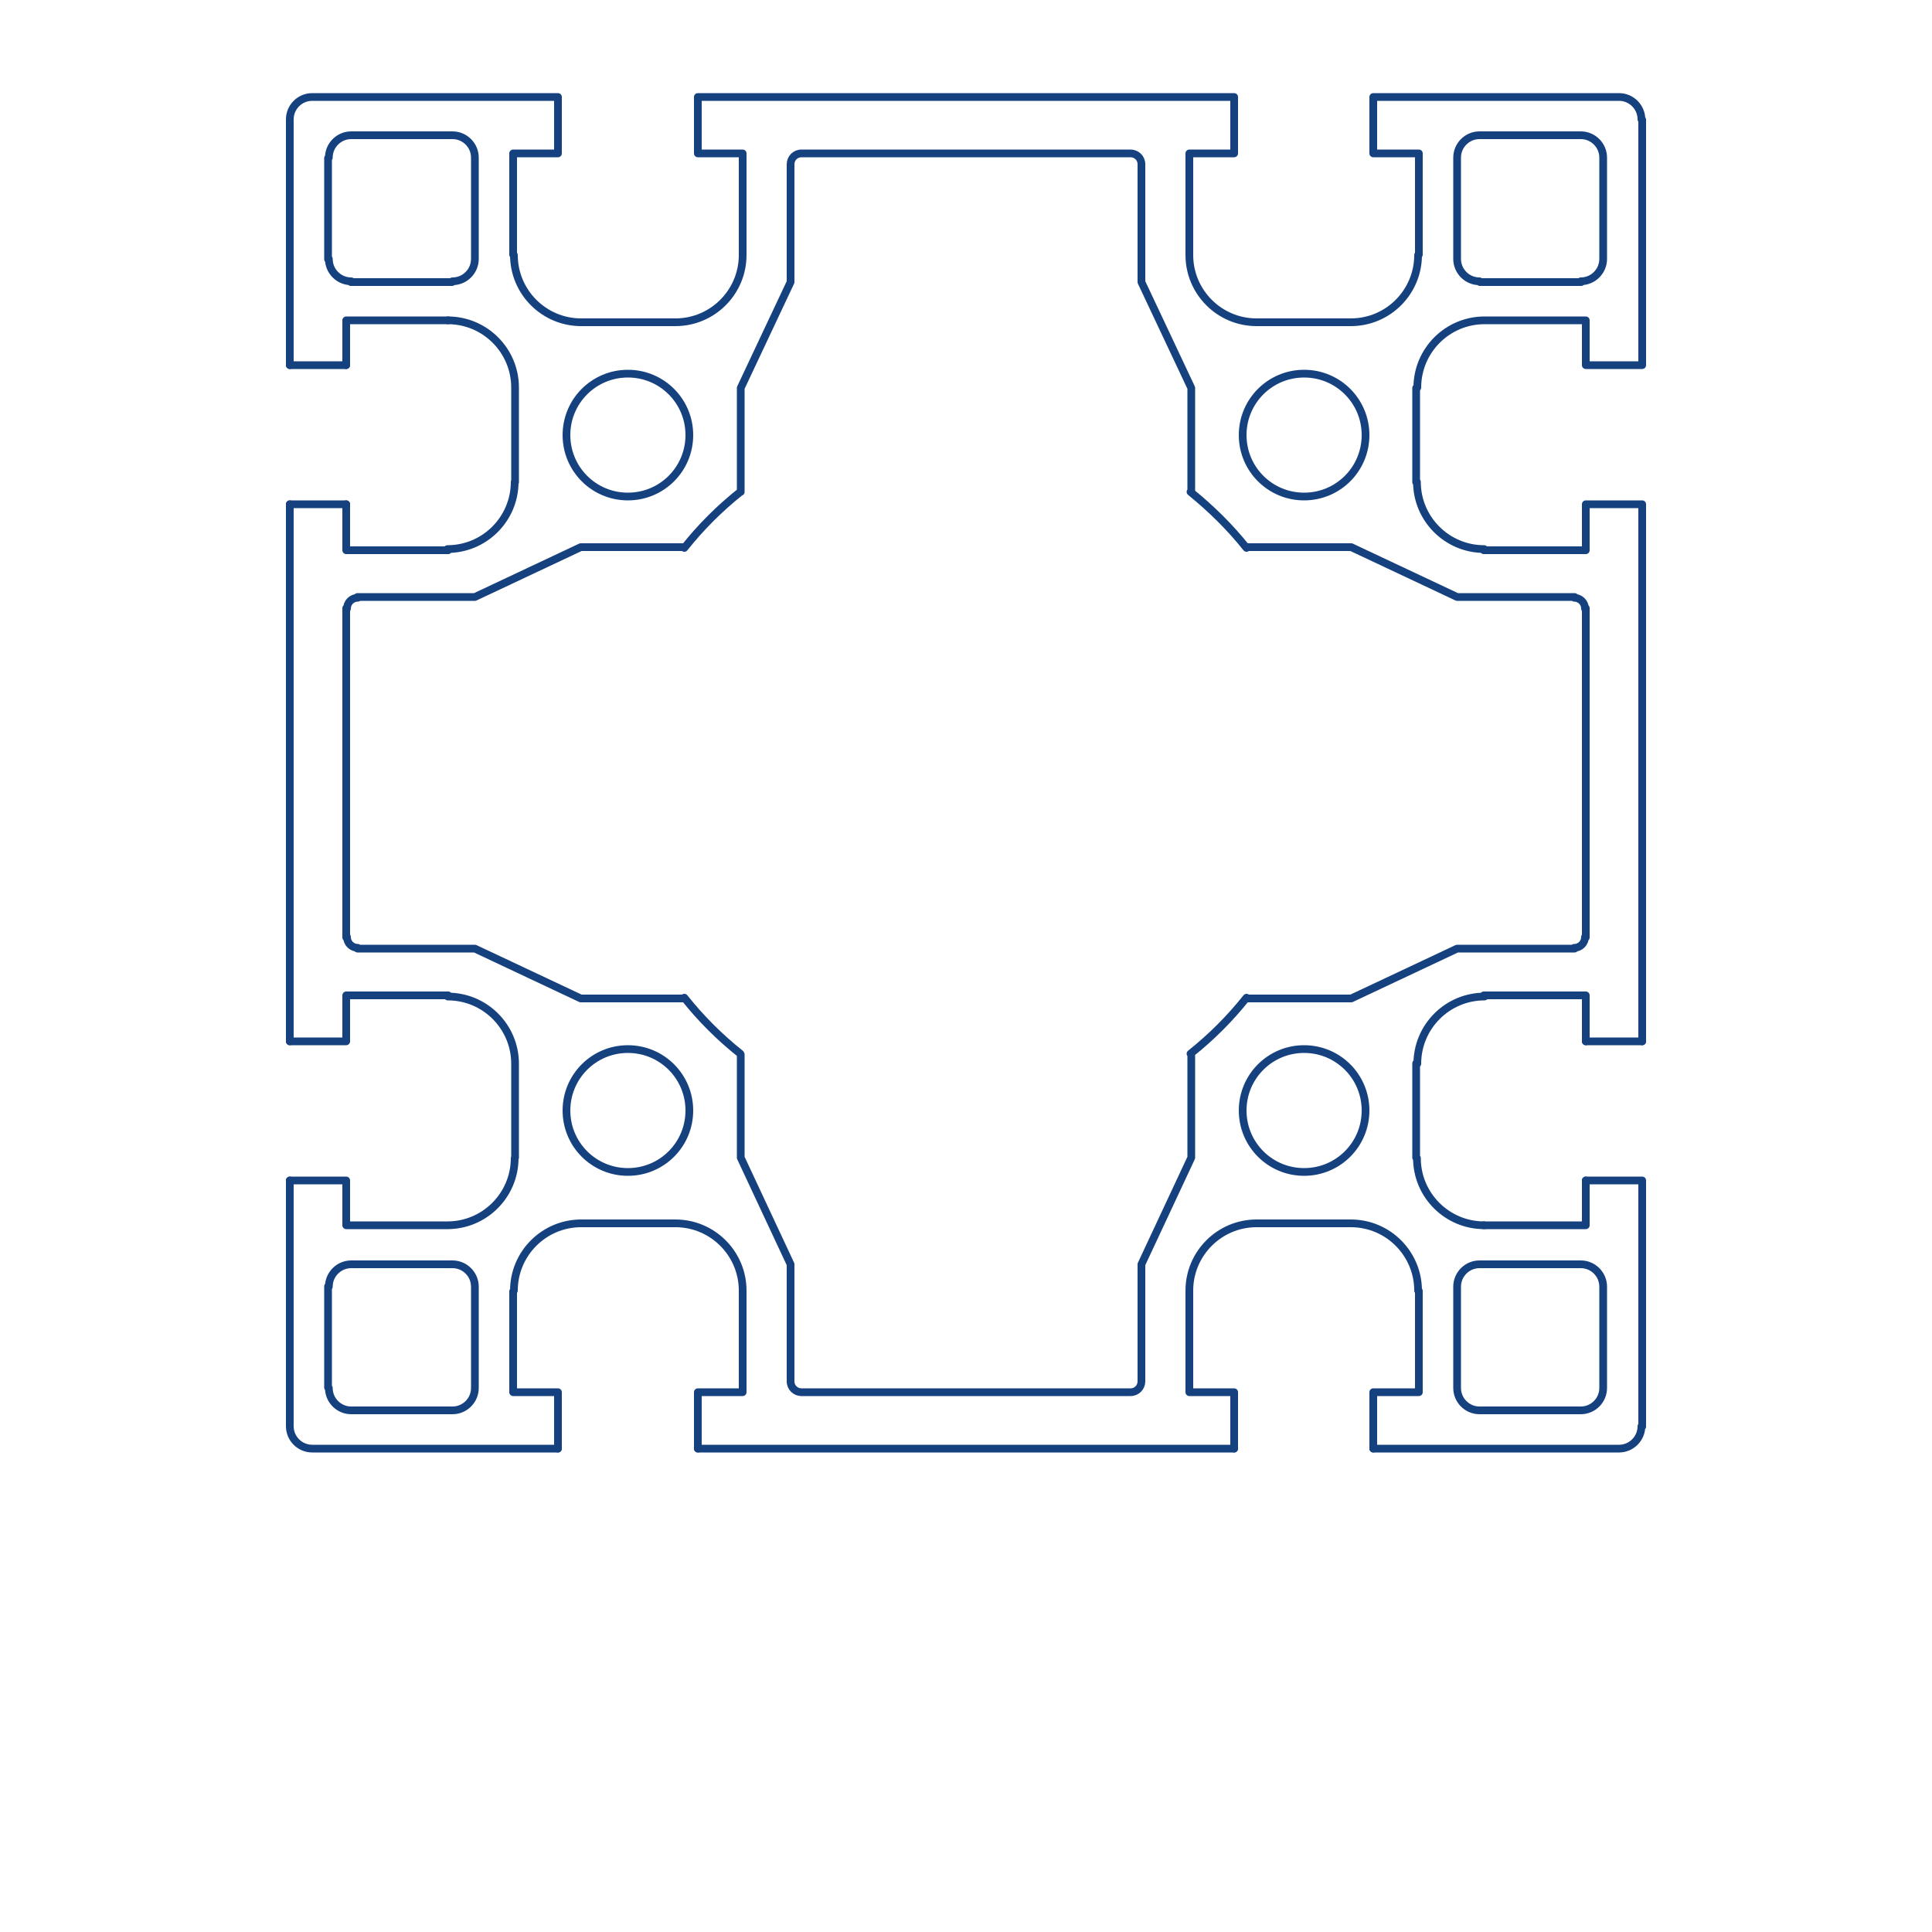 <svg xmlns="http://www.w3.org/2000/svg" viewBox="0 0 500 500"><style>.st1{fill:none;stroke:#16417f;stroke-width:2;stroke-linecap:round;stroke-linejoin:round;stroke-miterlimit:10}</style><g id="Vrstva_1"><path fill="#fff" d="M0 0h500v500H0z"/><path class="st1" d="M132.8 65.9V39.7h11.6M133 66c0 9.6 7.8 17.4 17.4 17.4m24.3 0h-24.4m30.3-58.3v14.6m-5.8 43.7c9.6 0 17.4-7.8 17.4-17.4m-11.6-26.3h11.6v26.2m-47.8-26.2V25.1m36.2 0h138.8m36 0h63.7m5.9 105.4v139m0 36v63.7M75 94.5V31m0 238.5v-139m69.4 244.4H80.9m238.5 0H180.6m238.5 0h-63.7m55-132.3v-85.2m-.2.1c0-1.6-1.3-2.8-2.8-2.8m.1-.2h-30.4l-27.4-12.9h-26.9m-.2.2c-4.3-5.4-9.2-10.2-14.5-14.5m.2 0v-26.9L295.4 73V42.6m0-.1c0-1.6-1.3-2.8-2.8-2.8m-.1 0h-85.2m.1 0c-1.6 0-2.8 1.3-2.8 2.8m0 .1V73l-12.9 27.4v26.9m-.1 0c-5.4 4.3-10.2 9.1-14.5 14.5m.1-.2h-26.9l-27.4 12.9H92.5m.1.2c-1.6 0-2.8 1.3-2.8 2.8m319.4 169.7H383m-.1 0c-3.2 0-5.8 2.6-5.8 5.8m0-.1v26.2m0 .1c0 3.2 2.6 5.8 5.8 5.8m-260-5.9v-26.2m0 .1c0-3.2-2.6-5.8-5.8-5.8m-.1 0H90.8m.1 0c-3.2 0-5.8 2.6-5.8 5.8M409.2 35H383m-.1 0c-3.2 0-5.8 2.6-5.8 5.8m0 .1v26.2m0-.1c0 3.2 2.6 5.8 5.8 5.8M117 35H90.8m.1 0c-3.2 0-5.8 2.6-5.8 5.8m-.2.1v26.2m.2-.1c0 3.2 2.6 5.8 5.8 5.8M75 369.2v-63.7m5.8-280.4c-3.2 0-5.8 2.6-5.8 5.8m5.9-5.8h63.5m280.4 5.8c0-3.2-2.6-5.8-5.8-5.8M89.6 157.4v85.2m317.8 2.7c1.6 0 2.8-1.3 2.8-2.8m-87.4 15.9h26.9l27.4-12.9h30.4m-99.4 27.2c5.4-4.3 10.2-9.1 14.5-14.5m-27.2 99.2v-30.2l12.9-27.6v-26.7m-15.7 87.4c1.6 0 2.8-1.3 2.8-2.8m-88.1 2.8h85.2m-87.9-2.8c0 1.6 1.3 2.8 2.8 2.8m-15.7-87.4v26.7l12.9 27.6v30.2m-27.5-99.2c4.3 5.4 9.1 10.2 14.5 14.5m-99.1-27.2h30.4l27.4 12.9h26.9m-87.4-15.9c0 1.6 1.3 2.8 2.8 2.8M383 365h26.2m5.7-32c0-3.2-2.6-5.8-5.8-5.8m5.8 31.9v-26.2m-5.8 32.1c3.2 0 5.8-2.6 5.8-5.8m-330-26.3v26.2m32.2 5.9c3.2 0 5.8-2.6 5.8-5.8M90.8 365H117m-31.9-5.8c0 3.2 2.6 5.8 5.8 5.8M383 73h26.2m5.7-32.2c0-3.2-2.6-5.8-5.8-5.8m5.8 32.1V40.9m-5.8 31.9c3.2 0 5.8-2.6 5.8-5.8M90.8 73H117m5.9-32.2c0-3.2-2.6-5.8-5.8-5.8m5.8 32.1V40.9m-5.8 31.9c3.2 0 5.8-2.6 5.8-5.8M425 31v63.5m-6 280.4c3.2 0 5.8-2.6 5.8-5.8m-349.8 0c0 3.2 2.6 5.8 5.8 5.8m227-309V39.7h11.6M307.8 66c0 9.6 7.8 17.4 17.4 17.4m24.5 0h-24.4m30.1-58.3v14.6m-5.8 43.7c9.6 0 17.4-7.8 17.4-17.4m-11.6-26.3h11.8v26.2m-47.8-26.2V25.1M384 82.9h26.4v11.6m-26.2-11.6c-9.6 0-17.4 7.8-17.4 17.4m-.3 24.5v-24.4m58.5 30.1h-14.6m-43.7-5.8c0 9.6 7.8 17.4 17.4 17.4m26.3-11.6v11.9H384m26.4-47.9H425m-41 163.1h26.4v11.9m-26.2-11.6c-9.6 0-17.4 7.8-17.4 17.4m-.3 24.3v-24.4m58.5 30.3h-14.6m-43.7-5.8c0 9.6 7.8 17.4 17.4 17.4"/><path class="st1" d="M410.4 305.5v11.6H384m26.4-47.6H425M116 142.4H89.6v-11.9m26.2 11.6c9.6 0 17.4-7.8 17.4-17.4m.1-24.3v24.4M75 94.5h14.6m43.7 5.8c0-9.6-7.8-17.4-17.4-17.4"/><path class="st1" d="M89.6 94.5V82.9H116m-26.4 47.6H75m41 186.6H89.6v-11.6m26.2 11.6c9.6 0 17.4-7.8 17.4-17.4m.1-24.5v24.4M75 269.5h14.6m43.7 5.8c0-9.6-7.8-17.4-17.4-17.4m-26.3 11.6v-11.9H116m-26.4 47.9H75m117.2 28.6v26.2h-11.6m11.6-26.3c0-9.6-7.8-17.4-17.4-17.4m-24.5 0h24.4m-30.3 58.3v-14.6m6-43.7c-9.6 0-17.4 7.8-17.4 17.4m11.4 26.3h-11.6v-26.1m47.8 26.1v14.6m174.8-14.6v14.6m-36-14.6h-11.6v-26.1m17.4-17.6c-9.6 0-17.4 7.8-17.4 17.4m17.5-17.4h24.4M367 334c0-9.6-7.8-17.4-17.4-17.4m17.6 17.5v26.2h-11.8m-36 14.6v-14.6m-172.8-72.9c0 8.8 7.1 15.9 15.9 15.9s15.9-7.1 15.9-15.9-7.1-15.9-15.9-15.9-15.9 7.1-15.9 15.9m175 0c0 8.8 7.1 15.9 15.9 15.9s15.9-7.1 15.9-15.9-7.1-15.9-15.9-15.9-15.9 7.1-15.9 15.9m0-174.8c0 8.8 7.1 15.9 15.9 15.9s15.9-7.1 15.9-15.9-7.1-15.9-15.9-15.9-15.9 7.1-15.9 15.9m-175 0c0 8.8 7.1 15.9 15.9 15.9s15.9-7.1 15.9-15.9-7.1-15.9-15.9-15.9-15.9 7.1-15.9 15.9"/></g></svg>